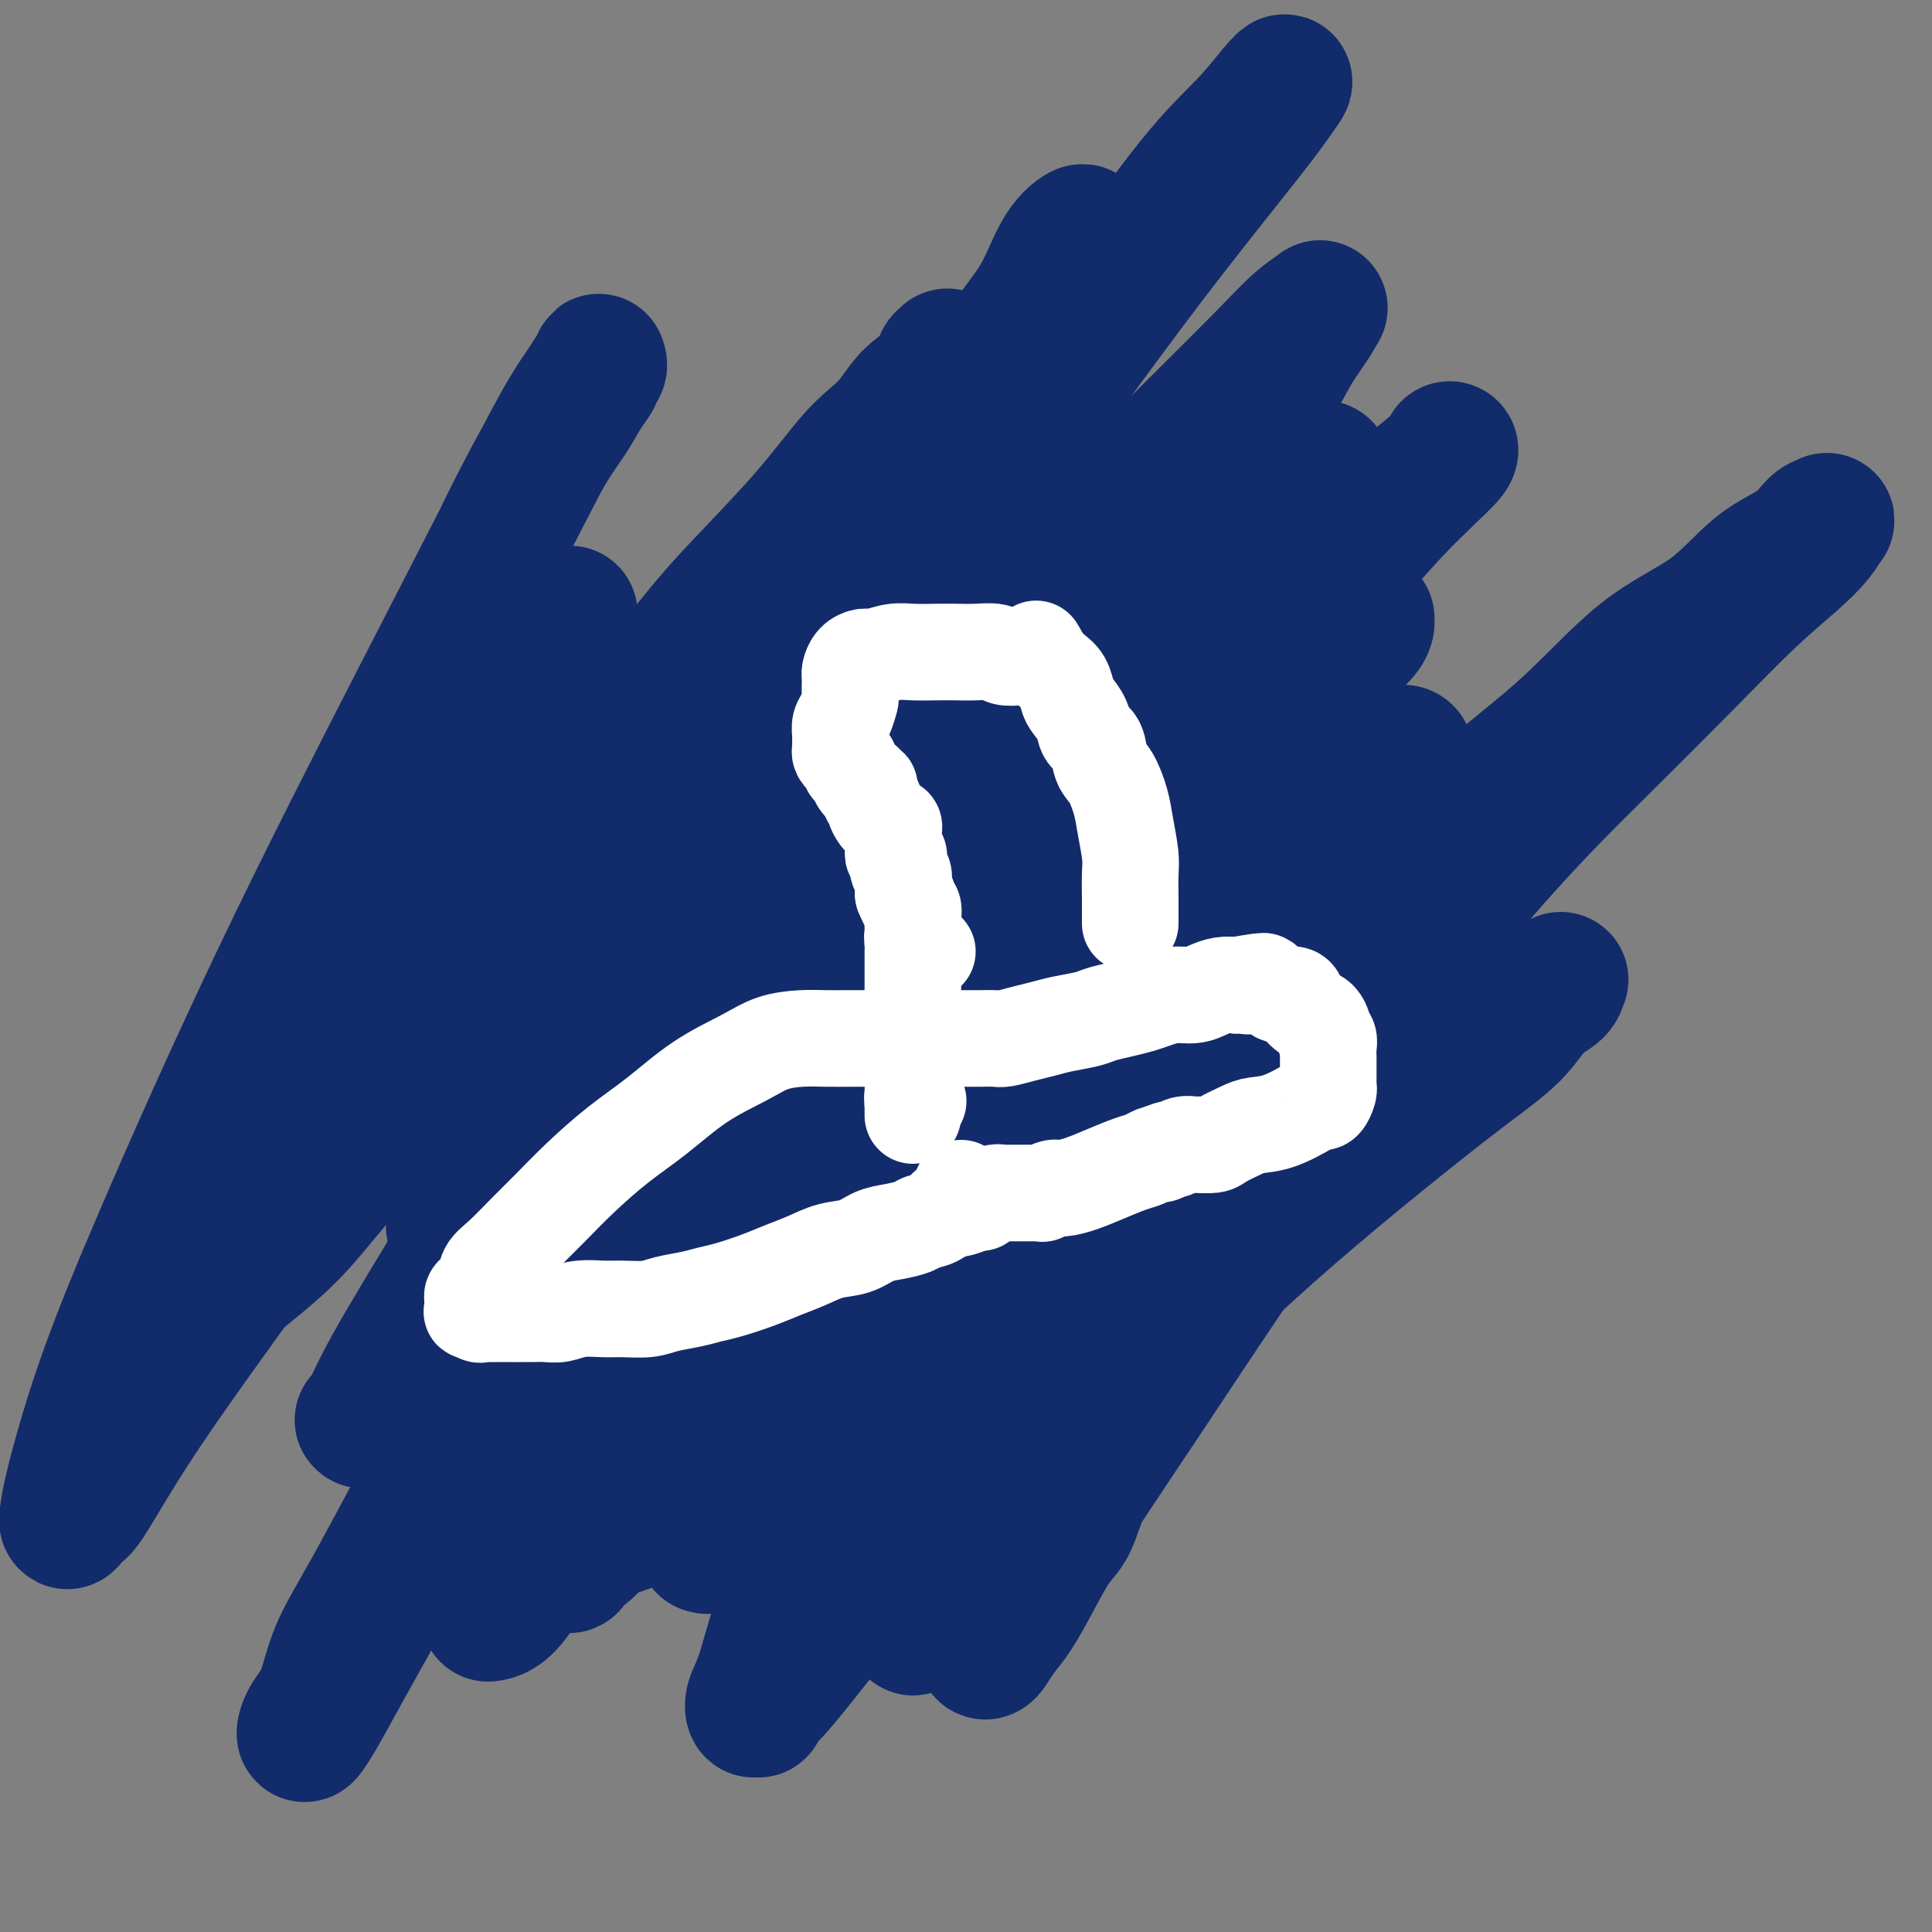 <svg viewBox='0 0 400 400' version='1.1' xmlns='http://www.w3.org/2000/svg' xmlns:xlink='http://www.w3.org/1999/xlink'><rect x="0" y="0" width="400" height="400" fill="#808080" stroke="none"/><g fill='none' stroke='#122B6A' stroke-width='28' stroke-linecap='round' stroke-linejoin='round'><path d='M118,127c-0.280,0.010 -0.559,0.020 -1,1c-0.441,0.980 -1.043,2.930 -2,5c-0.957,2.070 -2.270,4.262 -4,8c-1.730,3.738 -3.877,9.023 -6,14c-2.123,4.977 -4.220,9.646 -6,14c-1.780,4.354 -3.241,8.394 -5,13c-1.759,4.606 -3.816,9.777 -5,14c-1.184,4.223 -1.494,7.499 -2,10c-0.506,2.501 -1.209,4.226 -2,6c-0.791,1.774 -1.669,3.595 -2,5c-0.331,1.405 -0.113,2.393 0,3c0.113,0.607 0.123,0.832 0,1c-0.123,0.168 -0.379,0.279 0,0c0.379,-0.279 1.394,-0.949 2,-2c0.606,-1.051 0.804,-2.485 2,-4c1.196,-1.515 3.389,-3.111 5,-5c1.611,-1.889 2.638,-4.071 4,-6c1.362,-1.929 3.058,-3.605 4,-5c0.942,-1.395 1.129,-2.508 2,-4c0.871,-1.492 2.427,-3.363 4,-5c1.573,-1.637 3.164,-3.039 5,-5c1.836,-1.961 3.918,-4.480 6,-7'/><path d='M117,178c6.465,-7.901 5.626,-6.653 6,-7c0.374,-0.347 1.960,-2.289 3,-4c1.040,-1.711 1.532,-3.190 2,-4c0.468,-0.810 0.910,-0.952 1,-1c0.090,-0.048 -0.171,-0.001 0,0c0.171,0.001 0.776,-0.042 1,0c0.224,0.042 0.067,0.170 0,0c-0.067,-0.170 -0.044,-0.639 0,-1c0.044,-0.361 0.109,-0.614 0,-1c-0.109,-0.386 -0.393,-0.905 0,-2c0.393,-1.095 1.464,-2.768 2,-5c0.536,-2.232 0.536,-5.025 1,-7c0.464,-1.975 1.392,-3.133 2,-4c0.608,-0.867 0.896,-1.442 1,-2c0.104,-0.558 0.025,-1.097 0,-1c-0.025,0.097 0.006,0.830 0,1c-0.006,0.170 -0.047,-0.223 0,0c0.047,0.223 0.183,1.063 0,2c-0.183,0.937 -0.686,1.971 -1,3c-0.314,1.029 -0.439,2.054 -1,3c-0.561,0.946 -1.559,1.814 -2,3c-0.441,1.186 -0.325,2.688 -1,4c-0.675,1.312 -2.141,2.432 -3,4c-0.859,1.568 -1.111,3.585 -2,6c-0.889,2.415 -2.417,5.228 -4,9c-1.583,3.772 -3.223,8.501 -5,14c-1.777,5.499 -3.692,11.766 -5,17c-1.308,5.234 -2.010,9.434 -3,13c-0.990,3.566 -2.266,6.499 -3,9c-0.734,2.501 -0.924,4.572 -1,6c-0.076,1.428 -0.038,2.214 0,3'/><path d='M105,236c-1.867,7.651 -0.535,2.780 0,1c0.535,-1.780 0.271,-0.469 0,0c-0.271,0.469 -0.551,0.097 0,-1c0.551,-1.097 1.933,-2.919 3,-5c1.067,-2.081 1.819,-4.421 3,-7c1.181,-2.579 2.793,-5.397 4,-8c1.207,-2.603 2.011,-4.991 3,-7c0.989,-2.009 2.164,-3.639 3,-5c0.836,-1.361 1.332,-2.453 2,-4c0.668,-1.547 1.508,-3.548 4,-7c2.492,-3.452 6.636,-8.353 10,-13c3.364,-4.647 5.949,-9.039 8,-12c2.051,-2.961 3.569,-4.492 5,-6c1.431,-1.508 2.776,-2.992 4,-4c1.224,-1.008 2.328,-1.541 3,-2c0.672,-0.459 0.912,-0.843 1,-1c0.088,-0.157 0.024,-0.087 0,0c-0.024,0.087 -0.006,0.192 0,0c0.006,-0.192 0.002,-0.682 0,-1c-0.002,-0.318 -0.000,-0.463 0,-1c0.000,-0.537 -0.000,-1.465 0,-2c0.000,-0.535 0.001,-0.677 0,-1c-0.001,-0.323 -0.003,-0.827 0,-1c0.003,-0.173 0.011,-0.015 0,0c-0.011,0.015 -0.041,-0.111 0,0c0.041,0.111 0.155,0.460 0,1c-0.155,0.540 -0.577,1.270 -1,2'/><path d='M157,152c4.109,-5.730 -0.620,0.444 -3,4c-2.380,3.556 -2.412,4.492 -3,6c-0.588,1.508 -1.734,3.586 -3,5c-1.266,1.414 -2.654,2.163 -4,4c-1.346,1.837 -2.652,4.762 -4,8c-1.348,3.238 -2.739,6.788 -4,10c-1.261,3.212 -2.390,6.086 -3,9c-0.610,2.914 -0.699,5.870 -1,8c-0.301,2.130 -0.812,3.436 -1,5c-0.188,1.564 -0.051,3.386 0,4c0.051,0.614 0.018,0.021 0,0c-0.018,-0.021 -0.019,0.530 0,1c0.019,0.470 0.058,0.858 0,1c-0.058,0.142 -0.212,0.038 0,0c0.212,-0.038 0.790,-0.011 1,0c0.210,0.011 0.050,0.005 0,0c-0.050,-0.005 0.008,-0.007 0,0c-0.008,0.007 -0.084,0.025 0,0c0.084,-0.025 0.326,-0.092 1,-1c0.674,-0.908 1.779,-2.657 3,-5c1.221,-2.343 2.559,-5.280 5,-10c2.441,-4.720 5.985,-11.223 10,-18c4.015,-6.777 8.502,-13.829 12,-19c3.498,-5.171 6.008,-8.461 8,-11c1.992,-2.539 3.466,-4.326 5,-6c1.534,-1.674 3.129,-3.233 4,-4c0.871,-0.767 1.018,-0.741 1,-1c-0.018,-0.259 -0.201,-0.801 0,-1c0.201,-0.199 0.785,-0.054 1,0c0.215,0.054 0.061,0.015 0,0c-0.061,-0.015 -0.031,-0.008 0,0'/><path d='M182,141c2.832,-3.278 0.413,0.027 -1,2c-1.413,1.973 -1.821,2.614 -3,4c-1.179,1.386 -3.129,3.517 -6,7c-2.871,3.483 -6.665,8.319 -10,13c-3.335,4.681 -6.213,9.207 -9,13c-2.787,3.793 -5.485,6.853 -8,10c-2.515,3.147 -4.849,6.382 -7,10c-2.151,3.618 -4.121,7.621 -6,11c-1.879,3.379 -3.667,6.135 -5,9c-1.333,2.865 -2.210,5.840 -3,8c-0.790,2.160 -1.493,3.505 -2,5c-0.507,1.495 -0.818,3.140 -1,4c-0.182,0.860 -0.235,0.937 0,1c0.235,0.063 0.757,0.114 1,0c0.243,-0.114 0.205,-0.393 1,-2c0.795,-1.607 2.423,-4.543 5,-8c2.577,-3.457 6.104,-7.435 10,-13c3.896,-5.565 8.163,-12.716 12,-18c3.837,-5.284 7.245,-8.700 11,-13c3.755,-4.300 7.856,-9.484 12,-14c4.144,-4.516 8.332,-8.363 12,-12c3.668,-3.637 6.818,-7.063 10,-10c3.182,-2.937 6.397,-5.386 9,-8c2.603,-2.614 4.593,-5.394 6,-7c1.407,-1.606 2.231,-2.038 3,-3c0.769,-0.962 1.485,-2.454 2,-3c0.515,-0.546 0.831,-0.147 1,0c0.169,0.147 0.191,0.042 0,0c-0.191,-0.042 -0.596,-0.021 -1,0'/><path d='M215,127c7.899,-8.168 0.648,-0.087 -3,4c-3.648,4.087 -3.692,4.182 -5,6c-1.308,1.818 -3.881,5.360 -7,9c-3.119,3.640 -6.786,7.377 -11,13c-4.214,5.623 -8.975,13.131 -14,21c-5.025,7.869 -10.312,16.099 -15,24c-4.688,7.901 -8.776,15.475 -12,21c-3.224,5.525 -5.585,9.003 -7,12c-1.415,2.997 -1.886,5.513 -3,8c-1.114,2.487 -2.873,4.943 -4,7c-1.127,2.057 -1.623,3.714 -2,5c-0.377,1.286 -0.635,2.200 -1,3c-0.365,0.800 -0.838,1.487 -1,2c-0.162,0.513 -0.014,0.851 0,1c0.014,0.149 -0.107,0.107 0,0c0.107,-0.107 0.442,-0.279 2,-2c1.558,-1.721 4.338,-4.992 8,-10c3.662,-5.008 8.206,-11.753 15,-21c6.794,-9.247 15.837,-20.996 25,-32c9.163,-11.004 18.446,-21.262 27,-31c8.554,-9.738 16.380,-18.955 24,-27c7.620,-8.045 15.036,-14.919 20,-20c4.964,-5.081 7.478,-8.370 10,-11c2.522,-2.630 5.052,-4.600 7,-6c1.948,-1.400 3.315,-2.229 4,-3c0.685,-0.771 0.689,-1.483 1,-2c0.311,-0.517 0.929,-0.840 1,-1c0.071,-0.160 -0.404,-0.156 -1,0c-0.596,0.156 -1.314,0.465 -2,1c-0.686,0.535 -1.339,1.296 -3,3c-1.661,1.704 -4.331,4.352 -7,7'/><path d='M261,108c-3.290,2.939 -5.014,4.786 -8,8c-2.986,3.214 -7.233,7.794 -12,13c-4.767,5.206 -10.053,11.036 -15,17c-4.947,5.964 -9.555,12.060 -15,19c-5.445,6.940 -11.725,14.722 -17,22c-5.275,7.278 -9.543,14.052 -14,21c-4.457,6.948 -9.103,14.070 -13,20c-3.897,5.930 -7.044,10.668 -9,14c-1.956,3.332 -2.719,5.257 -4,8c-1.281,2.743 -3.079,6.303 -4,8c-0.921,1.697 -0.964,1.532 -1,2c-0.036,0.468 -0.066,1.571 0,2c0.066,0.429 0.229,0.184 0,0c-0.229,-0.184 -0.851,-0.307 0,-1c0.851,-0.693 3.174,-1.957 5,-4c1.826,-2.043 3.153,-4.865 6,-9c2.847,-4.135 7.213,-9.581 12,-15c4.787,-5.419 9.997,-10.809 17,-18c7.003,-7.191 15.801,-16.182 26,-27c10.199,-10.818 21.798,-23.462 32,-35c10.202,-11.538 19.006,-21.971 25,-29c5.994,-7.029 9.179,-10.654 12,-14c2.821,-3.346 5.278,-6.413 8,-9c2.722,-2.587 5.710,-4.693 7,-6c1.290,-1.307 0.884,-1.815 1,-2c0.116,-0.185 0.756,-0.047 0,1c-0.756,1.047 -2.907,3.004 -6,6c-3.093,2.996 -7.128,7.030 -13,14c-5.872,6.970 -13.581,16.877 -21,26c-7.419,9.123 -14.548,17.464 -21,25c-6.452,7.536 -12.226,14.268 -18,21'/><path d='M221,186c-14.739,17.749 -12.588,16.622 -15,20c-2.412,3.378 -9.389,11.262 -17,20c-7.611,8.738 -15.857,18.332 -24,29c-8.143,10.668 -16.185,22.412 -22,31c-5.815,8.588 -9.404,14.022 -12,18c-2.596,3.978 -4.199,6.500 -6,9c-1.801,2.500 -3.802,4.980 -5,7c-1.198,2.020 -1.594,3.582 -2,4c-0.406,0.418 -0.821,-0.308 0,-1c0.821,-0.692 2.877,-1.352 5,-4c2.123,-2.648 4.312,-7.286 9,-14c4.688,-6.714 11.875,-15.503 19,-24c7.125,-8.497 14.187,-16.700 20,-24c5.813,-7.300 10.377,-13.696 15,-19c4.623,-5.304 9.305,-9.516 14,-14c4.695,-4.484 9.403,-9.238 14,-14c4.597,-4.762 9.082,-9.531 15,-16c5.918,-6.469 13.270,-14.639 20,-23c6.730,-8.361 12.836,-16.913 17,-22c4.164,-5.087 6.384,-6.709 8,-9c1.616,-2.291 2.629,-5.251 4,-7c1.371,-1.749 3.100,-2.288 4,-3c0.900,-0.712 0.973,-1.598 1,-2c0.027,-0.402 0.009,-0.321 0,0c-0.009,0.321 -0.011,0.881 0,1c0.011,0.119 0.033,-0.204 0,0c-0.033,0.204 -0.122,0.936 -1,2c-0.878,1.064 -2.545,2.460 -4,4c-1.455,1.540 -2.700,3.222 -6,7c-3.300,3.778 -8.657,9.651 -16,18c-7.343,8.349 -16.671,19.175 -26,30'/><path d='M230,190c-13.504,16.076 -21.264,26.266 -30,39c-8.736,12.734 -18.449,28.011 -25,39c-6.551,10.989 -9.941,17.691 -13,23c-3.059,5.309 -5.786,9.227 -8,13c-2.214,3.773 -3.914,7.403 -5,10c-1.086,2.597 -1.557,4.161 -2,5c-0.443,0.839 -0.859,0.951 -1,1c-0.141,0.049 -0.007,0.033 0,0c0.007,-0.033 -0.114,-0.082 0,0c0.114,0.082 0.462,0.297 1,0c0.538,-0.297 1.265,-1.106 3,-3c1.735,-1.894 4.479,-4.875 8,-10c3.521,-5.125 7.821,-12.395 14,-20c6.179,-7.605 14.239,-15.545 22,-24c7.761,-8.455 15.224,-17.424 22,-25c6.776,-7.576 12.867,-13.758 18,-19c5.133,-5.242 9.309,-9.543 13,-13c3.691,-3.457 6.896,-6.070 10,-9c3.104,-2.930 6.105,-6.177 9,-9c2.895,-2.823 5.682,-5.223 8,-8c2.318,-2.777 4.166,-5.931 6,-9c1.834,-3.069 3.653,-6.053 5,-8c1.347,-1.947 2.223,-2.856 3,-4c0.777,-1.144 1.457,-2.521 2,-3c0.543,-0.479 0.950,-0.059 1,0c0.050,0.059 -0.258,-0.244 -1,0c-0.742,0.244 -1.917,1.035 -3,2c-1.083,0.965 -2.074,2.104 -4,4c-1.926,1.896 -4.788,4.549 -8,8c-3.212,3.451 -6.775,7.700 -12,14c-5.225,6.300 -12.113,14.650 -19,23'/><path d='M244,207c-10.988,13.098 -15.459,20.343 -22,30c-6.541,9.657 -15.153,21.726 -22,32c-6.847,10.274 -11.928,18.754 -16,26c-4.072,7.246 -7.133,13.258 -10,19c-2.867,5.742 -5.538,11.213 -8,16c-2.462,4.787 -4.715,8.888 -6,12c-1.285,3.112 -1.601,5.233 -2,7c-0.399,1.767 -0.879,3.179 -1,4c-0.121,0.821 0.117,1.050 0,1c-0.117,-0.050 -0.591,-0.378 1,-3c1.591,-2.622 5.246,-7.537 11,-16c5.754,-8.463 13.606,-20.474 25,-36c11.394,-15.526 26.330,-34.566 41,-52c14.670,-17.434 29.074,-33.260 40,-46c10.926,-12.740 18.372,-22.392 26,-30c7.628,-7.608 15.436,-13.170 22,-19c6.564,-5.830 11.884,-11.926 17,-16c5.116,-4.074 10.029,-6.124 14,-9c3.971,-2.876 6.998,-6.576 10,-9c3.002,-2.424 5.977,-3.570 8,-5c2.023,-1.430 3.094,-3.144 4,-4c0.906,-0.856 1.648,-0.853 2,-1c0.352,-0.147 0.316,-0.443 0,0c-0.316,0.443 -0.910,1.624 -2,3c-1.090,1.376 -2.676,2.948 -5,5c-2.324,2.052 -5.387,4.585 -9,8c-3.613,3.415 -7.775,7.711 -13,13c-5.225,5.289 -11.514,11.572 -18,18c-6.486,6.428 -13.169,13.000 -22,23c-8.831,10.000 -19.809,23.429 -30,36c-10.191,12.571 -19.596,24.286 -29,36'/><path d='M250,250c-13.258,17.221 -16.902,24.274 -23,33c-6.098,8.726 -14.650,19.125 -20,26c-5.350,6.875 -7.499,10.226 -9,13c-1.501,2.774 -2.353,4.972 -4,7c-1.647,2.028 -4.090,3.887 -5,5c-0.910,1.113 -0.286,1.482 0,2c0.286,0.518 0.235,1.186 0,1c-0.235,-0.186 -0.652,-1.226 0,-2c0.652,-0.774 2.374,-1.283 4,-3c1.626,-1.717 3.158,-4.641 7,-10c3.842,-5.359 9.995,-13.153 17,-21c7.005,-7.847 14.862,-15.748 21,-22c6.138,-6.252 10.557,-10.855 16,-16c5.443,-5.145 11.911,-10.831 18,-16c6.089,-5.169 11.800,-9.821 17,-14c5.200,-4.179 9.890,-7.884 14,-11c4.110,-3.116 7.638,-5.644 10,-8c2.362,-2.356 3.556,-4.539 5,-6c1.444,-1.461 3.137,-2.200 4,-3c0.863,-0.800 0.894,-1.659 1,-2c0.106,-0.341 0.286,-0.162 0,0c-0.286,0.162 -1.037,0.308 -2,1c-0.963,0.692 -2.139,1.930 -5,4c-2.861,2.070 -7.408,4.974 -13,9c-5.592,4.026 -12.230,9.176 -20,14c-7.770,4.824 -16.672,9.322 -28,16c-11.328,6.678 -25.082,15.535 -39,24c-13.918,8.465 -27.999,16.537 -40,23c-12.001,6.463 -21.923,11.317 -30,15c-8.077,3.683 -14.308,6.195 -20,8c-5.692,1.805 -10.846,2.902 -16,4'/><path d='M110,321c-7.672,2.037 -8.852,1.130 -10,0c-1.148,-1.130 -2.266,-2.483 -3,-5c-0.734,-2.517 -1.086,-6.198 -1,-10c0.086,-3.802 0.611,-7.724 2,-13c1.389,-5.276 3.643,-11.907 7,-21c3.357,-9.093 7.818,-20.650 15,-37c7.182,-16.350 17.084,-37.493 29,-60c11.916,-22.507 25.846,-46.379 36,-64c10.154,-17.621 16.533,-28.992 21,-36c4.467,-7.008 7.021,-9.655 9,-13c1.979,-3.345 3.381,-7.388 5,-10c1.619,-2.612 3.455,-3.792 4,-4c0.545,-0.208 -0.201,0.555 -1,2c-0.799,1.445 -1.649,3.571 -3,6c-1.351,2.429 -3.201,5.160 -6,9c-2.799,3.840 -6.546,8.788 -11,15c-4.454,6.212 -9.614,13.688 -14,20c-4.386,6.312 -7.999,11.459 -13,18c-5.001,6.541 -11.391,14.474 -18,22c-6.609,7.526 -13.438,14.643 -20,22c-6.562,7.357 -12.858,14.952 -20,24c-7.142,9.048 -15.132,19.548 -23,29c-7.868,9.452 -15.615,17.857 -21,24c-5.385,6.143 -8.407,10.023 -11,13c-2.593,2.977 -4.755,5.050 -7,7c-2.245,1.950 -4.571,3.778 -6,5c-1.429,1.222 -1.960,1.839 -2,1c-0.040,-0.839 0.412,-3.132 1,-6c0.588,-2.868 1.312,-6.311 3,-12c1.688,-5.689 4.339,-13.626 8,-23c3.661,-9.374 8.330,-20.187 13,-31'/><path d='M73,193c5.105,-13.859 7.369,-21.505 10,-29c2.631,-7.495 5.631,-14.839 8,-21c2.369,-6.161 4.108,-11.140 6,-16c1.892,-4.860 3.938,-9.602 6,-14c2.062,-4.398 4.140,-8.453 6,-12c1.860,-3.547 3.503,-6.585 5,-9c1.497,-2.415 2.850,-4.205 4,-6c1.150,-1.795 2.098,-3.595 3,-5c0.902,-1.405 1.758,-2.416 2,-3c0.242,-0.584 -0.131,-0.742 0,-1c0.131,-0.258 0.765,-0.617 1,-1c0.235,-0.383 0.073,-0.789 0,-1c-0.073,-0.211 -0.055,-0.227 0,0c0.055,0.227 0.148,0.695 0,1c-0.148,0.305 -0.536,0.446 -1,1c-0.464,0.554 -1.002,1.522 -2,3c-0.998,1.478 -2.455,3.465 -5,8c-2.545,4.535 -6.178,11.617 -11,21c-4.822,9.383 -10.831,21.068 -19,37c-8.169,15.932 -18.497,36.113 -28,56c-9.503,19.887 -18.182,39.481 -24,53c-5.818,13.519 -8.776,20.963 -11,27c-2.224,6.037 -3.715,10.667 -5,15c-1.285,4.333 -2.365,8.367 -3,11c-0.635,2.633 -0.825,3.863 -1,5c-0.175,1.137 -0.336,2.182 0,2c0.336,-0.182 1.168,-1.591 2,-3'/><path d='M16,312c0.142,2.817 3.998,-5.142 11,-16c7.002,-10.858 17.149,-24.615 31,-44c13.851,-19.385 31.404,-44.397 46,-65c14.596,-20.603 26.234,-36.797 34,-47c7.766,-10.203 11.659,-14.415 16,-19c4.341,-4.585 9.131,-9.542 13,-14c3.869,-4.458 6.816,-8.419 9,-11c2.184,-2.581 3.603,-3.784 5,-5c1.397,-1.216 2.770,-2.444 4,-4c1.230,-1.556 2.316,-3.438 4,-5c1.684,-1.562 3.966,-2.802 5,-4c1.034,-1.198 0.820,-2.352 1,-3c0.180,-0.648 0.752,-0.788 1,-1c0.248,-0.212 0.170,-0.495 0,0c-0.170,0.495 -0.433,1.770 -1,3c-0.567,1.230 -1.439,2.416 -3,4c-1.561,1.584 -3.811,3.565 -6,6c-2.189,2.435 -4.316,5.323 -7,9c-2.684,3.677 -5.924,8.144 -10,14c-4.076,5.856 -8.988,13.101 -14,21c-5.012,7.899 -10.123,16.453 -16,27c-5.877,10.547 -12.520,23.087 -18,34c-5.480,10.913 -9.798,20.198 -13,27c-3.202,6.802 -5.289,11.120 -7,15c-1.711,3.880 -3.045,7.322 -4,10c-0.955,2.678 -1.530,4.593 -2,6c-0.470,1.407 -0.836,2.305 -1,3c-0.164,0.695 -0.126,1.186 0,1c0.126,-0.186 0.342,-1.050 1,-2c0.658,-0.950 1.760,-1.986 4,-5c2.240,-3.014 5.620,-8.007 9,-13'/><path d='M108,234c4.748,-7.217 9.617,-15.761 17,-27c7.383,-11.239 17.281,-25.175 29,-42c11.719,-16.825 25.258,-36.539 38,-54c12.742,-17.461 24.687,-32.670 34,-45c9.313,-12.330 15.993,-21.780 21,-28c5.007,-6.220 8.339,-9.210 11,-12c2.661,-2.790 4.650,-5.382 6,-7c1.350,-1.618 2.061,-2.264 2,-2c-0.061,0.264 -0.895,1.439 -2,3c-1.105,1.561 -2.481,3.509 -6,8c-3.519,4.491 -9.181,11.524 -15,19c-5.819,7.476 -11.795,15.396 -21,28c-9.205,12.604 -21.638,29.891 -34,47c-12.362,17.109 -24.651,34.040 -34,47c-9.349,12.960 -15.757,21.948 -23,33c-7.243,11.052 -15.320,24.167 -22,35c-6.680,10.833 -11.962,19.386 -16,26c-4.038,6.614 -6.831,11.291 -9,15c-2.169,3.709 -3.712,6.450 -5,9c-1.288,2.550 -2.319,4.908 -3,6c-0.681,1.092 -1.012,0.918 -1,1c0.012,0.082 0.366,0.421 1,0c0.634,-0.421 1.548,-1.601 4,-5c2.452,-3.399 6.443,-9.016 13,-17c6.557,-7.984 15.680,-18.336 27,-31c11.320,-12.664 24.838,-27.642 38,-42c13.162,-14.358 25.967,-28.096 35,-38c9.033,-9.904 14.295,-15.972 19,-21c4.705,-5.028 8.852,-9.014 13,-13'/><path d='M225,127c25.066,-27.896 13.232,-14.637 11,-12c-2.232,2.637 5.139,-5.349 10,-11c4.861,-5.651 7.211,-8.967 10,-13c2.789,-4.033 6.018,-8.781 8,-12c1.982,-3.219 2.716,-4.908 4,-7c1.284,-2.092 3.116,-4.587 4,-6c0.884,-1.413 0.819,-1.745 1,-2c0.181,-0.255 0.609,-0.433 0,0c-0.609,0.433 -2.253,1.476 -4,3c-1.747,1.524 -3.597,3.530 -7,7c-3.403,3.470 -8.358,8.404 -15,15c-6.642,6.596 -14.969,14.856 -24,25c-9.031,10.144 -18.765,22.174 -29,35c-10.235,12.826 -20.970,26.450 -31,40c-10.030,13.550 -19.355,27.026 -28,40c-8.645,12.974 -16.608,25.446 -24,38c-7.392,12.554 -14.211,25.190 -20,36c-5.789,10.810 -10.547,19.794 -14,26c-3.453,6.206 -5.602,9.633 -7,13c-1.398,3.367 -2.044,6.674 -3,9c-0.956,2.326 -2.222,3.670 -3,5c-0.778,1.330 -1.067,2.647 -1,3c0.067,0.353 0.491,-0.258 1,-1c0.509,-0.742 1.102,-1.614 3,-5c1.898,-3.386 5.102,-9.286 10,-18c4.898,-8.714 11.492,-20.244 19,-33c7.508,-12.756 15.930,-26.739 24,-39c8.070,-12.261 15.788,-22.801 24,-34c8.212,-11.199 16.918,-23.057 24,-32c7.082,-8.943 12.541,-14.972 18,-21'/><path d='M186,176c13.047,-16.241 12.665,-13.343 15,-15c2.335,-1.657 7.389,-7.870 11,-12c3.611,-4.130 5.780,-6.178 8,-8c2.220,-1.822 4.491,-3.419 6,-5c1.509,-1.581 2.254,-3.145 3,-4c0.746,-0.855 1.492,-1.000 2,-1c0.508,-0.000 0.779,0.145 1,0c0.221,-0.145 0.392,-0.579 0,0c-0.392,0.579 -1.345,2.172 -3,4c-1.655,1.828 -4.010,3.892 -7,7c-2.990,3.108 -6.614,7.259 -12,14c-5.386,6.741 -12.535,16.073 -21,28c-8.465,11.927 -18.246,26.448 -27,40c-8.754,13.552 -16.481,26.135 -23,37c-6.519,10.865 -11.831,20.013 -16,28c-4.169,7.987 -7.194,14.813 -10,20c-2.806,5.187 -5.393,8.735 -7,12c-1.607,3.265 -2.235,6.248 -3,8c-0.765,1.752 -1.668,2.274 -2,3c-0.332,0.726 -0.095,1.655 0,2c0.095,0.345 0.048,0.104 0,0c-0.048,-0.104 -0.095,-0.073 0,0c0.095,0.073 0.333,0.186 1,0c0.667,-0.186 1.762,-0.673 3,-2c1.238,-1.327 2.617,-3.495 6,-8c3.383,-4.505 8.768,-11.347 16,-21c7.232,-9.653 16.311,-22.117 27,-36c10.689,-13.883 22.989,-29.185 35,-43c12.011,-13.815 23.734,-26.142 32,-35c8.266,-8.858 13.076,-14.245 17,-18c3.924,-3.755 6.962,-5.877 10,-8'/><path d='M248,163c10.709,-10.387 7.980,-5.856 8,-5c0.020,0.856 2.787,-1.965 4,-3c1.213,-1.035 0.870,-0.286 1,0c0.130,0.286 0.733,0.108 1,0c0.267,-0.108 0.199,-0.147 0,0c-0.199,0.147 -0.529,0.479 -1,1c-0.471,0.521 -1.084,1.231 -2,3c-0.916,1.769 -2.134,4.596 -4,7c-1.866,2.404 -4.378,4.386 -8,9c-3.622,4.614 -8.352,11.860 -15,22c-6.648,10.140 -15.212,23.173 -24,39c-8.788,15.827 -17.798,34.446 -25,50c-7.202,15.554 -12.596,28.043 -16,36c-3.404,7.957 -4.819,11.384 -6,15c-1.181,3.616 -2.127,7.422 -3,10c-0.873,2.578 -1.674,3.928 -2,5c-0.326,1.072 -0.177,1.865 0,2c0.177,0.135 0.382,-0.387 1,-1c0.618,-0.613 1.649,-1.318 4,-4c2.351,-2.682 6.023,-7.340 12,-15c5.977,-7.660 14.260,-18.323 22,-28c7.740,-9.677 14.939,-18.370 21,-25c6.061,-6.630 10.984,-11.197 16,-16c5.016,-4.803 10.123,-9.842 15,-14c4.877,-4.158 9.523,-7.436 13,-10c3.477,-2.564 5.785,-4.414 8,-6c2.215,-1.586 4.336,-2.910 6,-4c1.664,-1.090 2.871,-1.947 4,-3c1.129,-1.053 2.180,-2.301 3,-3c0.820,-0.699 1.410,-0.850 2,-1'/><path d='M283,224c5.548,-4.183 1.419,-1.139 0,0c-1.419,1.139 -0.129,0.373 0,1c0.129,0.627 -0.904,2.647 -3,5c-2.096,2.353 -5.255,5.038 -10,11c-4.745,5.962 -11.075,15.200 -17,24c-5.925,8.800 -11.446,17.161 -16,24c-4.554,6.839 -8.142,12.154 -12,18c-3.858,5.846 -7.987,12.222 -11,17c-3.013,4.778 -4.910,7.958 -6,10c-1.090,2.042 -1.373,2.945 -2,4c-0.627,1.055 -1.600,2.263 -2,3c-0.400,0.737 -0.229,1.004 0,1c0.229,-0.004 0.515,-0.280 1,-1c0.485,-0.720 1.169,-1.885 2,-3c0.831,-1.115 1.808,-2.179 3,-4c1.192,-1.821 2.600,-4.398 4,-7c1.400,-2.602 2.792,-5.230 4,-7c1.208,-1.770 2.231,-2.680 3,-4c0.769,-1.320 1.284,-3.048 2,-5c0.716,-1.952 1.633,-4.129 2,-5c0.367,-0.871 0.183,-0.435 0,0'/></g>
<g fill='none' stroke='#FFFFFF' stroke-width='20' stroke-linecap='round' stroke-linejoin='round'><path d='M234,191c0.000,0.170 0.001,0.341 0,0c-0.001,-0.341 -0.003,-1.192 0,-2c0.003,-0.808 0.013,-1.572 0,-3c-0.013,-1.428 -0.048,-3.520 0,-5c0.048,-1.480 0.177,-2.348 0,-4c-0.177,-1.652 -0.662,-4.088 -1,-6c-0.338,-1.912 -0.528,-3.298 -1,-5c-0.472,-1.702 -1.225,-3.718 -2,-5c-0.775,-1.282 -1.573,-1.828 -2,-3c-0.427,-1.172 -0.482,-2.970 -1,-4c-0.518,-1.030 -1.500,-1.291 -2,-2c-0.500,-0.709 -0.518,-1.867 -1,-3c-0.482,-1.133 -1.427,-2.243 -2,-3c-0.573,-0.757 -0.772,-1.162 -1,-2c-0.228,-0.838 -0.484,-2.110 -1,-3c-0.516,-0.890 -1.290,-1.397 -2,-2c-0.710,-0.603 -1.355,-1.301 -2,-2'/><path d='M216,137c-2.601,-4.714 -1.104,-1.999 -1,-1c0.104,0.999 -1.185,0.282 -2,0c-0.815,-0.282 -1.155,-0.128 -2,0c-0.845,0.128 -2.195,0.230 -3,0c-0.805,-0.230 -1.065,-0.794 -2,-1c-0.935,-0.206 -2.545,-0.056 -4,0c-1.455,0.056 -2.753,0.019 -4,0c-1.247,-0.019 -2.441,-0.020 -4,0c-1.559,0.020 -3.482,0.060 -5,0c-1.518,-0.060 -2.631,-0.220 -4,0c-1.369,0.220 -2.994,0.819 -4,1c-1.006,0.181 -1.394,-0.056 -2,0c-0.606,0.056 -1.431,0.404 -2,1c-0.569,0.596 -0.884,1.439 -1,2c-0.116,0.561 -0.034,0.840 0,1c0.034,0.160 0.019,0.203 0,1c-0.019,0.797 -0.044,2.350 0,3c0.044,0.650 0.155,0.398 0,1c-0.155,0.602 -0.578,2.059 -1,3c-0.422,0.941 -0.845,1.365 -1,2c-0.155,0.635 -0.042,1.479 0,2c0.042,0.521 0.014,0.717 0,1c-0.014,0.283 -0.014,0.653 0,1c0.014,0.347 0.041,0.671 0,1c-0.041,0.329 -0.152,0.664 0,1c0.152,0.336 0.565,0.672 1,1c0.435,0.328 0.890,0.649 1,1c0.110,0.351 -0.125,0.733 0,1c0.125,0.267 0.611,0.418 1,1c0.389,0.582 0.683,1.595 1,2c0.317,0.405 0.659,0.203 1,0'/><path d='M179,162c1.017,1.202 1.060,0.707 1,1c-0.060,0.293 -0.223,1.374 0,2c0.223,0.626 0.833,0.799 1,1c0.167,0.201 -0.109,0.431 0,1c0.109,0.569 0.604,1.476 1,2c0.396,0.524 0.695,0.665 1,1c0.305,0.335 0.618,0.863 1,1c0.382,0.137 0.835,-0.118 1,0c0.165,0.118 0.044,0.610 0,1c-0.044,0.390 -0.012,0.678 0,1c0.012,0.322 0.002,0.679 0,1c-0.002,0.321 0.003,0.607 0,1c-0.003,0.393 -0.015,0.894 0,1c0.015,0.106 0.057,-0.183 0,0c-0.057,0.183 -0.211,0.838 0,1c0.211,0.162 0.789,-0.168 1,0c0.211,0.168 0.056,0.833 0,1c-0.056,0.167 -0.011,-0.163 0,0c0.011,0.163 -0.011,0.821 0,1c0.011,0.179 0.056,-0.120 0,0c-0.056,0.120 -0.211,0.658 0,1c0.211,0.342 0.789,0.488 1,1c0.211,0.512 0.057,1.391 0,2c-0.057,0.609 -0.015,0.948 0,1c0.015,0.052 0.004,-0.182 0,0c-0.004,0.182 -0.001,0.781 0,1c0.001,0.219 0.000,0.059 0,0c-0.000,-0.059 -0.000,-0.016 0,0c0.000,0.016 0.000,0.004 0,0c-0.000,-0.004 -0.000,-0.001 0,0c0.000,0.001 0.000,0.001 0,0'/><path d='M187,185c1.465,3.781 1.128,1.733 1,1c-0.128,-0.733 -0.048,-0.152 0,0c0.048,0.152 0.065,-0.124 0,0c-0.065,0.124 -0.213,0.648 0,1c0.213,0.352 0.788,0.532 1,1c0.212,0.468 0.061,1.226 0,2c-0.061,0.774 -0.031,1.565 0,2c0.031,0.435 0.065,0.513 0,1c-0.065,0.487 -0.228,1.384 0,2c0.228,0.616 0.846,0.950 1,1c0.154,0.050 -0.154,-0.183 0,0c0.154,0.183 0.772,0.781 1,1c0.228,0.219 0.065,0.059 0,0c-0.065,-0.059 -0.031,-0.016 0,0c0.031,0.016 0.060,0.004 0,0c-0.060,-0.004 -0.208,-0.001 0,0c0.208,0.001 0.774,0.000 1,0c0.226,-0.000 0.113,-0.000 0,0'/><path d='M189,197c-0.000,0.025 -0.000,0.050 0,0c0.000,-0.050 0.000,-0.175 0,0c-0.000,0.175 -0.000,0.648 0,1c0.000,0.352 0.000,0.582 0,1c-0.000,0.418 -0.000,1.025 0,2c0.000,0.975 0.000,2.319 0,4c-0.000,1.681 -0.001,3.698 0,6c0.001,2.302 0.004,4.890 0,7c-0.004,2.110 -0.015,3.742 0,5c0.015,1.258 0.057,2.141 0,3c-0.057,0.859 -0.211,1.694 0,2c0.211,0.306 0.788,0.082 1,0c0.212,-0.082 0.057,-0.022 0,0c-0.057,0.022 -0.018,0.006 0,0c0.018,-0.006 0.015,-0.002 0,0c-0.015,0.002 -0.043,0.000 0,0c0.043,-0.000 0.155,-0.000 0,0c-0.155,0.000 -0.578,0.000 -1,0'/><path d='M189,228c0.000,5.167 0.000,2.583 0,0'/><path d='M198,215c-0.157,0.000 -0.315,0.001 0,0c0.315,-0.001 1.101,-0.003 2,0c0.899,0.003 1.910,0.012 3,0c1.090,-0.012 2.261,-0.045 3,0c0.739,0.045 1.048,0.167 2,0c0.952,-0.167 2.547,-0.622 4,-1c1.453,-0.378 2.765,-0.679 4,-1c1.235,-0.321 2.393,-0.664 4,-1c1.607,-0.336 3.665,-0.667 5,-1c1.335,-0.333 1.949,-0.668 3,-1c1.051,-0.332 2.539,-0.663 4,-1c1.461,-0.337 2.894,-0.682 4,-1c1.106,-0.318 1.885,-0.611 3,-1c1.115,-0.389 2.567,-0.875 4,-1c1.433,-0.125 2.848,0.111 4,0c1.152,-0.111 2.041,-0.568 3,-1c0.959,-0.432 1.988,-0.838 3,-1c1.012,-0.162 2.006,-0.081 3,0'/><path d='M256,204c9.578,-1.690 4.525,-0.416 3,0c-1.525,0.416 0.480,-0.026 2,0c1.520,0.026 2.557,0.522 3,1c0.443,0.478 0.293,0.939 1,1c0.707,0.061 2.270,-0.278 3,0c0.730,0.278 0.625,1.174 1,2c0.375,0.826 1.229,1.583 2,2c0.771,0.417 1.461,0.496 2,1c0.539,0.504 0.929,1.434 1,2c0.071,0.566 -0.177,0.769 0,1c0.177,0.231 0.780,0.489 1,1c0.220,0.511 0.059,1.275 0,2c-0.059,0.725 -0.015,1.411 0,2c0.015,0.589 0.001,1.079 0,2c-0.001,0.921 0.011,2.271 0,3c-0.011,0.729 -0.044,0.837 0,1c0.044,0.163 0.165,0.380 0,1c-0.165,0.620 -0.618,1.644 -1,2c-0.382,0.356 -0.695,0.045 -1,0c-0.305,-0.045 -0.603,0.177 -2,1c-1.397,0.823 -3.892,2.249 -6,3c-2.108,0.751 -3.829,0.828 -5,1c-1.171,0.172 -1.790,0.439 -3,1c-1.210,0.561 -3.009,1.417 -4,2c-0.991,0.583 -1.172,0.892 -2,1c-0.828,0.108 -2.302,0.015 -3,0c-0.698,-0.015 -0.620,0.047 -1,0c-0.380,-0.047 -1.218,-0.205 -2,0c-0.782,0.205 -1.509,0.773 -2,1c-0.491,0.227 -0.745,0.114 -1,0'/><path d='M242,238c-5.413,1.770 -2.946,1.194 -2,1c0.946,-0.194 0.372,-0.008 0,0c-0.372,0.008 -0.542,-0.163 -1,0c-0.458,0.163 -1.204,0.661 -2,1c-0.796,0.339 -1.641,0.521 -3,1c-1.359,0.479 -3.233,1.257 -5,2c-1.767,0.743 -3.426,1.453 -5,2c-1.574,0.547 -3.062,0.931 -4,1c-0.938,0.069 -1.325,-0.178 -2,0c-0.675,0.178 -1.637,0.780 -2,1c-0.363,0.220 -0.129,0.059 0,0c0.129,-0.059 0.151,-0.016 0,0c-0.151,0.016 -0.474,0.004 -1,0c-0.526,-0.004 -1.255,-0.001 -2,0c-0.745,0.001 -1.506,0.000 -2,0c-0.494,-0.000 -0.721,-0.000 -1,0c-0.279,0.000 -0.610,-0.000 -1,0c-0.390,0.000 -0.840,0.000 -1,0c-0.160,-0.000 -0.031,-0.001 0,0c0.031,0.001 -0.037,0.004 0,0c0.037,-0.004 0.180,-0.016 0,0c-0.180,0.016 -0.682,0.061 -1,0c-0.318,-0.061 -0.452,-0.228 -1,0c-0.548,0.228 -1.510,0.849 -2,1c-0.490,0.151 -0.510,-0.170 -1,0c-0.490,0.170 -1.452,0.830 -2,1c-0.548,0.170 -0.683,-0.150 -1,0c-0.317,0.150 -0.816,0.771 -1,1c-0.184,0.229 -0.053,0.065 0,0c0.053,-0.065 0.026,-0.033 0,0'/><path d='M199,250c-6.652,1.848 -1.782,0.467 0,0c1.782,-0.467 0.478,-0.020 0,0c-0.478,0.020 -0.128,-0.386 0,-1c0.128,-0.614 0.034,-1.434 0,-2c-0.034,-0.566 -0.010,-0.876 0,-1c0.010,-0.124 0.005,-0.062 0,0'/><path d='M183,215c-0.049,-0.000 -0.097,-0.000 0,0c0.097,0.000 0.340,0.000 0,0c-0.340,-0.000 -1.264,-0.000 -2,0c-0.736,0.000 -1.284,0.002 -2,0c-0.716,-0.002 -1.601,-0.007 -3,0c-1.399,0.007 -3.312,0.025 -5,0c-1.688,-0.025 -3.152,-0.094 -5,0c-1.848,0.094 -4.080,0.350 -6,1c-1.920,0.650 -3.527,1.694 -6,3c-2.473,1.306 -5.812,2.873 -9,5c-3.188,2.127 -6.224,4.815 -9,7c-2.776,2.185 -5.292,3.866 -8,6c-2.708,2.134 -5.608,4.720 -8,7c-2.392,2.280 -4.275,4.252 -6,6c-1.725,1.748 -3.293,3.270 -5,5c-1.707,1.730 -3.554,3.667 -5,5c-1.446,1.333 -2.493,2.062 -3,3c-0.507,0.938 -0.476,2.087 -1,3c-0.524,0.913 -1.603,1.592 -2,2c-0.397,0.408 -0.114,0.545 0,1c0.114,0.455 0.057,1.227 0,2'/><path d='M98,271c-0.511,1.177 -0.289,0.119 0,0c0.289,-0.119 0.645,0.700 1,1c0.355,0.300 0.710,0.080 1,0c0.290,-0.080 0.515,-0.022 1,0c0.485,0.022 1.231,0.006 2,0c0.769,-0.006 1.560,-0.002 2,0c0.440,0.002 0.529,0.002 1,0c0.471,-0.002 1.324,-0.004 2,0c0.676,0.004 1.174,0.015 2,0c0.826,-0.015 1.980,-0.057 3,0c1.020,0.057 1.907,0.212 3,0c1.093,-0.212 2.391,-0.792 4,-1c1.609,-0.208 3.529,-0.045 5,0c1.471,0.045 2.494,-0.030 4,0c1.506,0.030 3.496,0.163 5,0c1.504,-0.163 2.523,-0.624 4,-1c1.477,-0.376 3.412,-0.667 5,-1c1.588,-0.333 2.829,-0.708 4,-1c1.171,-0.292 2.272,-0.502 4,-1c1.728,-0.498 4.083,-1.284 6,-2c1.917,-0.716 3.398,-1.361 5,-2c1.602,-0.639 3.327,-1.270 5,-2c1.673,-0.730 3.296,-1.557 5,-2c1.704,-0.443 3.491,-0.500 5,-1c1.509,-0.500 2.740,-1.442 4,-2c1.260,-0.558 2.550,-0.731 4,-1c1.450,-0.269 3.060,-0.633 4,-1c0.940,-0.367 1.211,-0.738 2,-1c0.789,-0.262 2.097,-0.417 3,-1c0.903,-0.583 1.401,-1.595 2,-2c0.599,-0.405 1.300,-0.202 2,0'/><path d='M198,250c10.305,-3.475 4.068,-1.663 2,-1c-2.068,0.663 0.033,0.178 1,0c0.967,-0.178 0.799,-0.048 1,0c0.201,0.048 0.772,0.014 1,0c0.228,-0.014 0.114,-0.007 0,0'/></g>
</svg>